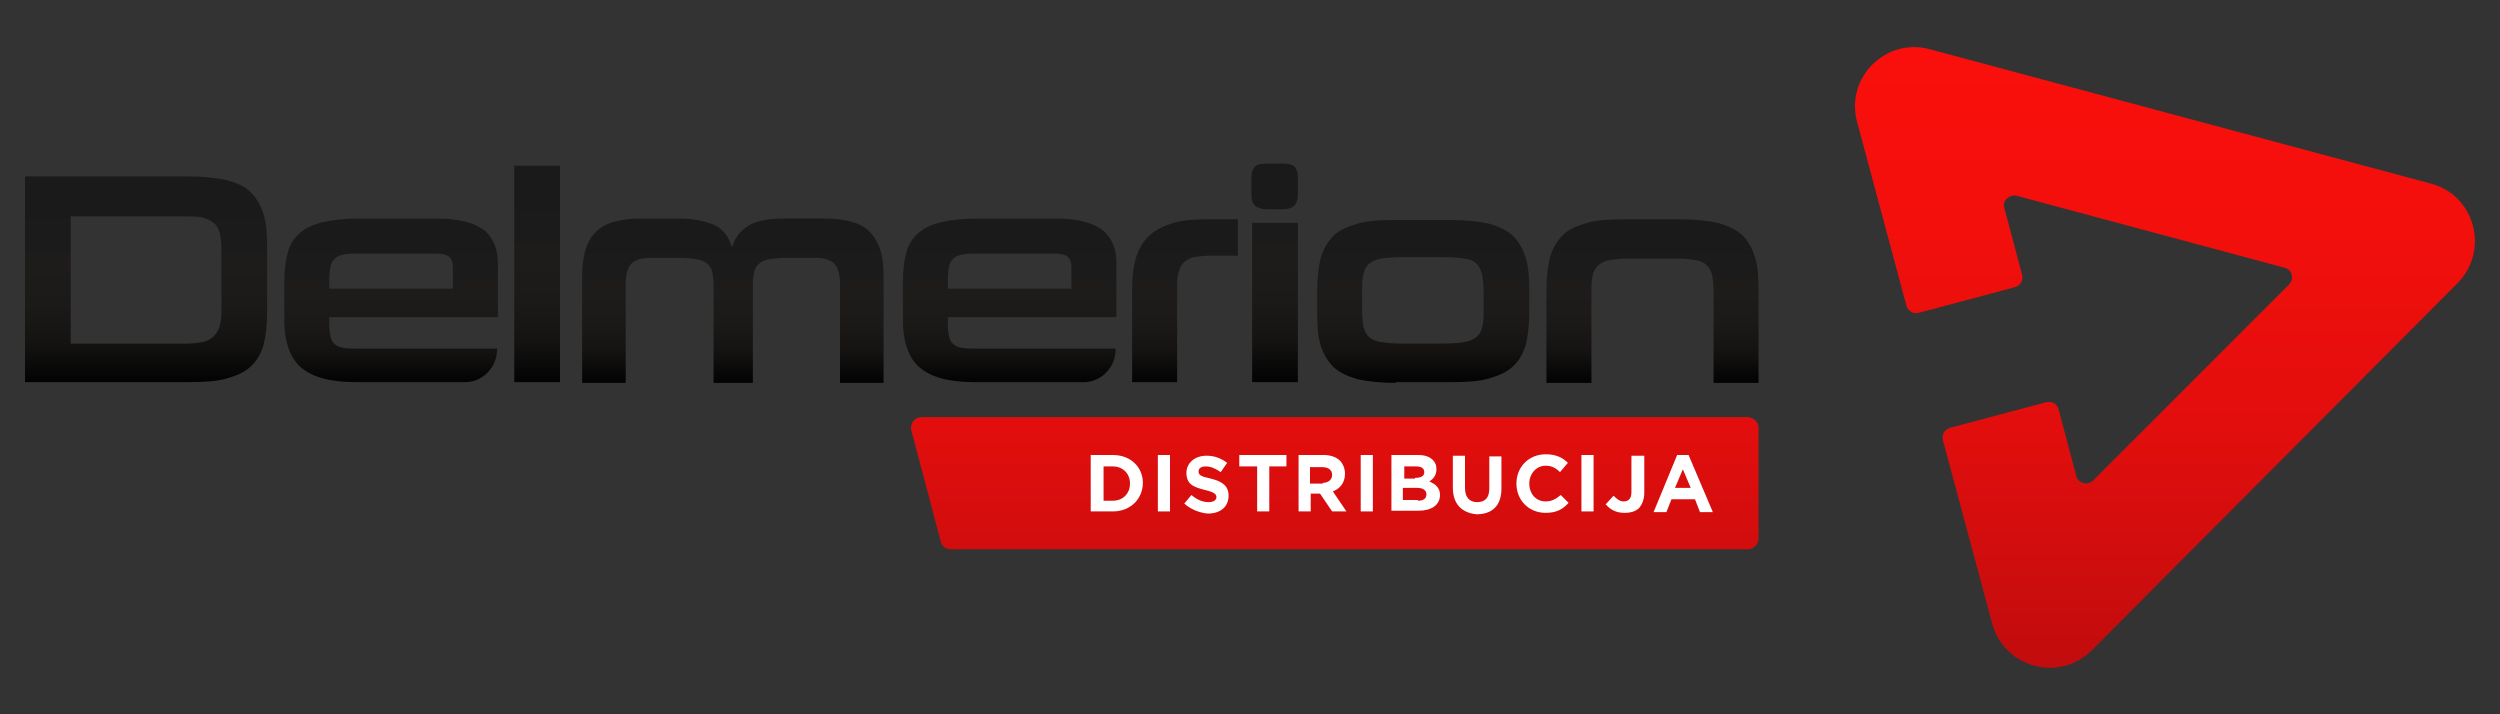 <svg xmlns="http://www.w3.org/2000/svg" xmlns:xlink="http://www.w3.org/1999/xlink" id="Layer_1" x="0px" y="0px" width="350px" height="100px" viewBox="0 0 350 100" style="enable-background:new 0 0 350 100;" xml:space="preserve"><rect x="0" y="0" width="350" height="100" fill="#333333" stroke="none"/><style type="text/css">	.st0{fill:url(#SVGID_1_);}	.st1{fill:#FFFFFF;}	.st2{fill:url(#SVGID_2_);}	.st3{fill:url(#SVGID_3_);}	.st4{fill:url(#SVGID_4_);}	.st5{fill:url(#SVGID_5_);}	.st6{fill:url(#SVGID_6_);}	.st7{fill:url(#SVGID_7_);}	.st8{fill:url(#SVGID_8_);}	.st9{fill:url(#SVGID_9_);}	.st10{fill:url(#SVGID_10_);}</style><g>	<linearGradient id="SVGID_1_" gradientUnits="userSpaceOnUse" x1="237.02" y1="93.414" x2="237.02" y2="6.586">		<stop offset="0" style="stop-color:#C20C0D"></stop>		<stop offset="1.874453e-02" style="stop-color:#C30C0D"></stop>		<stop offset="0.382" style="stop-color:#E10E0D"></stop>		<stop offset="0.718" style="stop-color:#F30F0C"></stop>		<stop offset="1" style="stop-color:#FA0F0C"></stop>	</linearGradient>	<path class="st0" d="M246.2,59.9v15.5c0,0.8-0.7,1.5-1.5,1.5H133.1c-0.7,0-1.3-0.5-1.4-1.1l-4.1-15.5c-0.3-1,0.5-1.9,1.4-1.9h115.6  C245.5,58.4,246.2,59.1,246.2,59.9z M340.3,25.7L270.2,6.9c-6.2-1.7-11.9,4-10.2,10.2l6.9,25.7c0.2,0.7,0.9,1.2,1.7,1l13.5-3.6  c0.7-0.2,1.2-0.9,1-1.7l-2.5-9.4c-0.3-1,0.7-1.9,1.7-1.7l37.6,10.1c1,0.3,1.3,1.5,0.6,2.3l-27.5,27.5c-0.7,0.7-2,0.4-2.3-0.6  l-2.5-9.4c-0.2-0.7-0.9-1.2-1.7-1l-13.5,3.6c-0.7,0.2-1.2,0.9-1,1.7l6.9,25.7c1.7,6.2,9.4,8.3,14,3.7L344,39.7  C348.6,35.1,346.5,27.3,340.3,25.7z"></path>	<g id="Distribucija_4_">		<path class="st1" d="M152.7,63.7h3.1c2.5,0,4.2,1.7,4.2,3.9v0c0,2.2-1.7,4-4.2,4h-3.1V63.7z M155.8,70.1c1.4,0,2.4-1,2.4-2.4v0   c0-1.4-1-2.4-2.4-2.4h-1.3v4.8H155.8z"></path>		<path class="st1" d="M162.1,63.7h1.7v7.9h-1.7V63.7z"></path>		<path class="st1" d="M165.8,70.5l1-1.2c0.7,0.6,1.5,1,2.4,1c0.7,0,1.1-0.3,1.1-0.7v0c0-0.4-0.3-0.7-1.6-1   c-1.6-0.4-2.6-0.8-2.6-2.4v0c0-1.4,1.2-2.4,2.8-2.4c1.2,0,2.1,0.4,2.9,1l-0.9,1.3c-0.7-0.5-1.4-0.8-2.1-0.8c-0.7,0-1,0.3-1,0.7v0   c0,0.5,0.3,0.7,1.7,1c1.6,0.4,2.5,1,2.5,2.4v0c0,1.6-1.2,2.5-2.9,2.5C167.9,71.8,166.7,71.3,165.8,70.5z"></path>		<path class="st1" d="M175.9,65.3h-2.4v-1.6h6.6v1.6h-2.4v6.3h-1.7V65.3z"></path>		<path class="st1" d="M181.7,63.7h3.6c1,0,1.8,0.3,2.3,0.8c0.4,0.4,0.7,1.1,0.7,1.8v0c0,1.3-0.7,2.1-1.7,2.5l1.9,2.8h-2l-1.7-2.5h0   h-1.3v2.5h-1.7V63.7z M185.2,67.6c0.8,0,1.3-0.5,1.3-1.1v0c0-0.7-0.5-1.1-1.4-1.1h-1.7v2.3H185.2z"></path>		<path class="st1" d="M190.5,63.7h1.7v7.9h-1.7V63.7z"></path>		<path class="st1" d="M194.8,63.7h3.7c0.9,0,1.6,0.2,2.1,0.7c0.4,0.4,0.5,0.8,0.5,1.3v0c0,0.9-0.5,1.4-1,1.7   c0.9,0.4,1.5,0.9,1.5,1.9v0c0,1.4-1.2,2.2-3,2.2h-3.8V63.7z M198.1,66.9c0.8,0,1.3-0.2,1.3-0.8v0c0-0.5-0.4-0.8-1.1-0.8h-1.7v1.7   H198.1z M198.5,70.1c0.8,0,1.2-0.3,1.2-0.9v0c0-0.5-0.4-0.9-1.3-0.9h-2v1.7H198.5z"></path>		<path class="st1" d="M203.4,68.3v-4.5h1.7v4.5c0,1.3,0.6,2,1.7,2c1.1,0,1.7-0.6,1.7-1.9v-4.5h1.7v4.5c0,2.4-1.3,3.6-3.5,3.6   C204.7,71.8,203.4,70.6,203.4,68.3z"></path>		<path class="st1" d="M212.3,67.7L212.3,67.7c0-2.3,1.7-4.1,4.1-4.1c1.5,0,2.4,0.5,3.1,1.2l-1.1,1.3c-0.6-0.6-1.2-0.9-2-0.9   c-1.3,0-2.3,1.1-2.3,2.5v0c0,1.4,0.9,2.5,2.3,2.5c0.9,0,1.5-0.4,2.1-0.9l1.1,1.1c-0.8,0.9-1.7,1.4-3.2,1.4   C214,71.8,212.3,70,212.3,67.7z"></path>		<path class="st1" d="M221.4,63.7h1.7v7.9h-1.7V63.7z"></path>		<path class="st1" d="M224.8,70.6l1.1-1.2c0.5,0.5,0.9,0.8,1.4,0.8c0.7,0,1.1-0.4,1.1-1.3v-5.1h1.8v5.2c0,0.9-0.3,1.6-0.7,2.1   c-0.5,0.5-1.2,0.7-2.1,0.7C226.1,71.8,225.3,71.2,224.8,70.6z"></path>		<path class="st1" d="M234.8,63.7h1.6l3.4,8H238l-0.7-1.8h-3.3l-0.7,1.8h-1.8L234.8,63.7z M236.7,68.3l-1.1-2.6l-1.1,2.6H236.7z"></path>	</g>	<g id="Delmerion_4_">		<linearGradient id="SVGID_2_" gradientUnits="userSpaceOnUse" x1="20.46" y1="53.571" x2="20.46" y2="24.726">			<stop offset="0" style="stop-color:#000000"></stop>			<stop offset="5.189836e-03" style="stop-color:#030303"></stop>			<stop offset="0.192" style="stop-color:#141312"></stop>			<stop offset="0.375" style="stop-color:#1B1A19"></stop>			<stop offset="0.551" style="stop-color:#1D1C1B"></stop>			<stop offset="0.717" style="stop-color:#1C1B1B"></stop>			<stop offset="0.871" style="stop-color:#1B1A1A"></stop>			<stop offset="1" style="stop-color:#1A1A1A"></stop>		</linearGradient>		<path class="st2" d="M3.5,53.6V24.7h22.8c2.1,0,3.9,0.2,5.4,0.5c1.4,0.4,2.6,0.9,3.4,1.7c0.8,0.8,1.4,1.8,1.8,3.1   c0.4,1.3,0.5,2.8,0.5,4.6v9.1c0,1.8-0.2,3.4-0.5,4.6c-0.4,1.3-1,2.3-1.8,3c-0.8,0.8-2,1.3-3.4,1.7c-1.4,0.4-3.2,0.5-5.4,0.5H3.5z    M31,34.9c0-0.9-0.1-1.6-0.2-2.2c-0.2-0.6-0.4-1.1-0.8-1.4c-0.4-0.4-0.9-0.6-1.5-0.8c-0.6-0.2-1.4-0.2-2.4-0.2H9.9v17.8h16.2   c0.9,0,1.6-0.1,2.2-0.2c0.6-0.1,1.1-0.4,1.5-0.7c0.4-0.4,0.7-0.8,0.9-1.4c0.2-0.6,0.3-1.3,0.3-2.2V34.9z"></path>		<linearGradient id="SVGID_3_" gradientUnits="userSpaceOnUse" x1="54.722" y1="53.571" x2="54.722" y2="30.647">			<stop offset="0" style="stop-color:#000000"></stop>			<stop offset="5.189836e-03" style="stop-color:#030303"></stop>			<stop offset="0.192" style="stop-color:#141312"></stop>			<stop offset="0.375" style="stop-color:#1B1A19"></stop>			<stop offset="0.551" style="stop-color:#1D1C1B"></stop>			<stop offset="0.717" style="stop-color:#1C1B1B"></stop>			<stop offset="0.871" style="stop-color:#1B1A1A"></stop>			<stop offset="1" style="stop-color:#1A1A1A"></stop>		</linearGradient>		<path class="st3" d="M69.6,48.8H49.9c-0.7,0-1.3,0-1.8-0.1c-0.5-0.1-0.9-0.2-1.2-0.5c-0.3-0.2-0.5-0.6-0.6-1   c-0.1-0.4-0.2-1-0.2-1.7v-1.1h23.6v-7.5c0-0.9-0.1-1.7-0.4-2.5c-0.3-0.8-0.7-1.4-1.3-2c-0.6-0.5-1.5-1-2.6-1.3   c-1.1-0.3-2.4-0.5-4.1-0.5H50.2c-2,0-3.7,0.2-5,0.5c-1.3,0.3-2.4,0.8-3.2,1.5c-0.8,0.7-1.4,1.6-1.7,2.7c-0.3,1.1-0.5,2.5-0.5,4.2   v5.3c0,3,0.8,5.3,2.3,6.6c1.6,1.4,4.1,2.1,7.8,2.1h15C67.5,53.6,69.6,51.5,69.6,48.8L69.6,48.8z M46.1,39.1c0-0.8,0.1-1.5,0.2-1.9   c0.1-0.5,0.4-0.8,0.7-1.1c0.3-0.3,0.8-0.4,1.3-0.5c0.5-0.1,1.2-0.1,2-0.1h10.5c1,0,1.6,0.1,2,0.4c0.4,0.3,0.6,0.8,0.6,1.5v3H46.1   V39.1z"></path>		<linearGradient id="SVGID_4_" gradientUnits="userSpaceOnUse" x1="75.251" y1="53.571" x2="75.251" y2="23.246">			<stop offset="0" style="stop-color:#000000"></stop>			<stop offset="5.189836e-03" style="stop-color:#030303"></stop>			<stop offset="0.192" style="stop-color:#141312"></stop>			<stop offset="0.375" style="stop-color:#1B1A19"></stop>			<stop offset="0.551" style="stop-color:#1D1C1B"></stop>			<stop offset="0.717" style="stop-color:#1C1B1B"></stop>			<stop offset="0.871" style="stop-color:#1B1A1A"></stop>			<stop offset="1" style="stop-color:#1A1A1A"></stop>		</linearGradient>		<path class="st4" d="M72,53.6V23.2h6.4v30.3H72z"></path>		<linearGradient id="SVGID_5_" gradientUnits="userSpaceOnUse" x1="102.607" y1="53.571" x2="102.607" y2="30.69">			<stop offset="0" style="stop-color:#000000"></stop>			<stop offset="5.189836e-03" style="stop-color:#030303"></stop>			<stop offset="0.192" style="stop-color:#141312"></stop>			<stop offset="0.375" style="stop-color:#1B1A19"></stop>			<stop offset="0.551" style="stop-color:#1D1C1B"></stop>			<stop offset="0.717" style="stop-color:#1C1B1B"></stop>			<stop offset="0.871" style="stop-color:#1B1A1A"></stop>			<stop offset="1" style="stop-color:#1A1A1A"></stop>		</linearGradient>		<path class="st5" d="M117.6,53.6V39.8c0-1.4-0.3-2.4-0.8-2.9c-0.5-0.5-1.4-0.8-2.6-0.8H110c-0.9,0-1.7,0.1-2.3,0.2   c-0.6,0.1-1.1,0.3-1.4,0.6c-0.4,0.3-0.6,0.7-0.7,1.1c-0.1,0.5-0.2,1.1-0.2,1.8v13.8h-5.5V39.8c0-0.7-0.1-1.3-0.2-1.8   c-0.1-0.5-0.4-0.8-0.7-1.1c-0.4-0.3-0.8-0.5-1.5-0.6c-0.6-0.1-1.4-0.2-2.4-0.2h-4c-1.3,0-2.2,0.3-2.7,0.8   c-0.5,0.5-0.8,1.5-0.8,2.9v13.8h-6.1V38.9c0-1.4,0.1-2.6,0.4-3.7c0.3-1,0.7-1.9,1.4-2.6c0.6-0.7,1.5-1.2,2.5-1.5   c1-0.3,2.3-0.5,3.8-0.5h5.5c1.2,0,2.1,0.1,3,0.3c0.8,0.2,1.5,0.4,2.1,0.7c0.6,0.3,1,0.7,1.4,1.2c0.4,0.5,0.6,1.1,0.9,1.8   c0.4-1.3,1.1-2.3,2.3-3c1.1-0.7,2.8-1,5.1-1h5.7c1.5,0,2.8,0.2,3.8,0.5c1,0.3,1.9,0.8,2.5,1.5c0.6,0.7,1.1,1.5,1.4,2.6   c0.3,1,0.4,2.2,0.4,3.7v14.7H117.6z"></path>		<linearGradient id="SVGID_6_" gradientUnits="userSpaceOnUse" x1="141.301" y1="53.571" x2="141.301" y2="30.647">			<stop offset="0" style="stop-color:#000000"></stop>			<stop offset="5.189836e-03" style="stop-color:#030303"></stop>			<stop offset="0.192" style="stop-color:#141312"></stop>			<stop offset="0.375" style="stop-color:#1B1A19"></stop>			<stop offset="0.551" style="stop-color:#1D1C1B"></stop>			<stop offset="0.717" style="stop-color:#1C1B1B"></stop>			<stop offset="0.871" style="stop-color:#1B1A1A"></stop>			<stop offset="1" style="stop-color:#1A1A1A"></stop>		</linearGradient>		<path class="st6" d="M156.2,48.8h-19.7c-0.7,0-1.3,0-1.8-0.1c-0.5-0.1-0.9-0.2-1.2-0.5c-0.3-0.2-0.5-0.6-0.6-1   c-0.1-0.4-0.2-1-0.2-1.7v-1.1h23.6v-7.5c0-0.9-0.1-1.7-0.4-2.5c-0.3-0.8-0.7-1.4-1.3-2c-0.6-0.5-1.5-1-2.6-1.3   c-1.1-0.3-2.4-0.5-4.1-0.5h-11.1c-2,0-3.7,0.2-5,0.5c-1.3,0.3-2.4,0.8-3.2,1.5c-0.8,0.7-1.4,1.6-1.7,2.7c-0.3,1.1-0.5,2.5-0.5,4.2   v5.3c0,3,0.8,5.3,2.3,6.6c1.6,1.4,4.1,2.1,7.8,2.1h15C154.1,53.6,156.2,51.5,156.2,48.8L156.2,48.8z M132.7,39.1   c0-0.8,0.1-1.5,0.2-1.9c0.1-0.5,0.4-0.8,0.7-1.1c0.3-0.3,0.8-0.4,1.3-0.5c0.5-0.1,1.2-0.1,2-0.1h10.5c1,0,1.6,0.1,2,0.4   c0.4,0.3,0.6,0.8,0.6,1.5v3h-17.3V39.1z"></path>		<linearGradient id="SVGID_7_" gradientUnits="userSpaceOnUse" x1="165.924" y1="53.571" x2="165.924" y2="30.647">			<stop offset="0" style="stop-color:#000000"></stop>			<stop offset="5.189836e-03" style="stop-color:#030303"></stop>			<stop offset="0.192" style="stop-color:#141312"></stop>			<stop offset="0.375" style="stop-color:#1B1A19"></stop>			<stop offset="0.551" style="stop-color:#1D1C1B"></stop>			<stop offset="0.717" style="stop-color:#1C1B1B"></stop>			<stop offset="0.871" style="stop-color:#1B1A1A"></stop>			<stop offset="1" style="stop-color:#1A1A1A"></stop>		</linearGradient>		<path class="st7" d="M158.5,53.6V40.3c0-1.7,0.2-3.2,0.6-4.4c0.4-1.2,1-2.2,1.9-3c0.9-0.8,2-1.3,3.3-1.7c1.4-0.4,3-0.5,4.9-0.5   h4.1v5.1h-3.9c-0.9,0-1.6,0.1-2.2,0.2c-0.6,0.1-1.1,0.4-1.4,0.7c-0.4,0.3-0.6,0.8-0.8,1.4c-0.2,0.6-0.2,1.3-0.2,2.2v13.2H158.5z"></path>		<linearGradient id="SVGID_8_" gradientUnits="userSpaceOnUse" x1="178.468" y1="53.571" x2="178.468" y2="23.034">			<stop offset="0" style="stop-color:#000000"></stop>			<stop offset="5.189836e-03" style="stop-color:#030303"></stop>			<stop offset="0.192" style="stop-color:#141312"></stop>			<stop offset="0.375" style="stop-color:#1B1A19"></stop>			<stop offset="0.551" style="stop-color:#1D1C1B"></stop>			<stop offset="0.717" style="stop-color:#1C1B1B"></stop>			<stop offset="0.871" style="stop-color:#1B1A1A"></stop>			<stop offset="1" style="stop-color:#1A1A1A"></stop>		</linearGradient>		<path class="st8" d="M177.4,29.3c-0.8,0-1.3-0.2-1.7-0.5c-0.3-0.3-0.5-0.8-0.5-1.5v-2.5c0-0.7,0.2-1.2,0.5-1.5   c0.3-0.3,0.9-0.4,1.7-0.4h2.1c0.8,0,1.4,0.1,1.7,0.4c0.3,0.3,0.5,0.8,0.5,1.5v2.5c0,0.7-0.2,1.2-0.5,1.5c-0.3,0.3-0.9,0.5-1.7,0.5   H177.4z M175.3,53.6V31.2h6.4v22.3H175.3z"></path>		<linearGradient id="SVGID_9_" gradientUnits="userSpaceOnUse" x1="199.204" y1="53.571" x2="199.204" y2="30.69">			<stop offset="0" style="stop-color:#000000"></stop>			<stop offset="5.189836e-03" style="stop-color:#030303"></stop>			<stop offset="0.192" style="stop-color:#141312"></stop>			<stop offset="0.375" style="stop-color:#1B1A19"></stop>			<stop offset="0.551" style="stop-color:#1D1C1B"></stop>			<stop offset="0.717" style="stop-color:#1C1B1B"></stop>			<stop offset="0.871" style="stop-color:#1B1A1A"></stop>			<stop offset="1" style="stop-color:#1A1A1A"></stop>		</linearGradient>		<path class="st9" d="M195.4,53.6c-2.1,0-3.9-0.2-5.3-0.5c-1.4-0.4-2.5-0.9-3.4-1.7c-0.8-0.8-1.4-1.8-1.8-3   c-0.4-1.3-0.5-2.8-0.5-4.6v-3.1c0-1.8,0.2-3.4,0.5-4.6c0.4-1.3,1-2.3,1.8-3.1c0.8-0.8,2-1.3,3.4-1.7c1.4-0.4,3.2-0.5,5.3-0.5h7.7   c2.1,0,3.9,0.2,5.3,0.5c1.4,0.4,2.5,0.9,3.4,1.7c0.8,0.8,1.4,1.8,1.8,3.1c0.4,1.3,0.5,2.8,0.5,4.6v3c0,1.8-0.2,3.4-0.5,4.6   c-0.4,1.3-1,2.3-1.8,3c-0.8,0.8-2,1.3-3.4,1.7c-1.4,0.4-3.2,0.5-5.3,0.5H195.4z M207.7,40.8c0-1-0.1-1.7-0.2-2.4   c-0.2-0.6-0.4-1.1-0.8-1.5c-0.4-0.4-1-0.6-1.7-0.7c-0.7-0.1-1.7-0.2-2.8-0.2h-6c-1.1,0-2.1,0.1-2.8,0.2c-0.7,0.1-1.3,0.4-1.7,0.7   c-0.4,0.4-0.7,0.8-0.8,1.5c-0.2,0.6-0.2,1.4-0.2,2.4v2.7c0,1,0.1,1.7,0.2,2.3c0.2,0.6,0.4,1.1,0.8,1.4c0.4,0.4,1,0.6,1.7,0.7   c0.7,0.1,1.6,0.2,2.8,0.2h6c1.1,0,2.1-0.1,2.8-0.2c0.7-0.1,1.3-0.4,1.7-0.7c0.4-0.4,0.7-0.8,0.8-1.4c0.2-0.6,0.2-1.4,0.2-2.3V40.8   z"></path>		<linearGradient id="SVGID_10_" gradientUnits="userSpaceOnUse" x1="231.343" y1="53.571" x2="231.343" y2="30.69">			<stop offset="0" style="stop-color:#000000"></stop>			<stop offset="5.189836e-03" style="stop-color:#030303"></stop>			<stop offset="0.192" style="stop-color:#141312"></stop>			<stop offset="0.375" style="stop-color:#1B1A19"></stop>			<stop offset="0.551" style="stop-color:#1D1C1B"></stop>			<stop offset="0.717" style="stop-color:#1C1B1B"></stop>			<stop offset="0.871" style="stop-color:#1B1A1A"></stop>			<stop offset="1" style="stop-color:#1A1A1A"></stop>		</linearGradient>		<path class="st10" d="M239.9,53.6V40.8c0-1-0.1-1.7-0.2-2.3c-0.2-0.6-0.4-1.1-0.8-1.4c-0.4-0.4-0.9-0.6-1.6-0.7   c-0.7-0.1-1.5-0.2-2.5-0.2h-6.9c-1,0-1.8,0.1-2.5,0.2c-0.7,0.1-1.2,0.4-1.6,0.7c-0.4,0.4-0.7,0.8-0.8,1.4   c-0.2,0.6-0.2,1.4-0.2,2.3v12.8h-6.3v-13c0-1.8,0.2-3.4,0.5-4.6c0.4-1.3,1-2.3,1.8-3.1c0.8-0.8,2-1.3,3.4-1.7   c1.4-0.4,3.2-0.5,5.3-0.5h7.7c2.1,0,3.9,0.2,5.3,0.5c1.4,0.4,2.5,0.9,3.4,1.7c0.8,0.8,1.4,1.8,1.8,3.1c0.4,1.3,0.5,2.8,0.5,4.6v13   H239.9z"></path>	</g></g></svg>